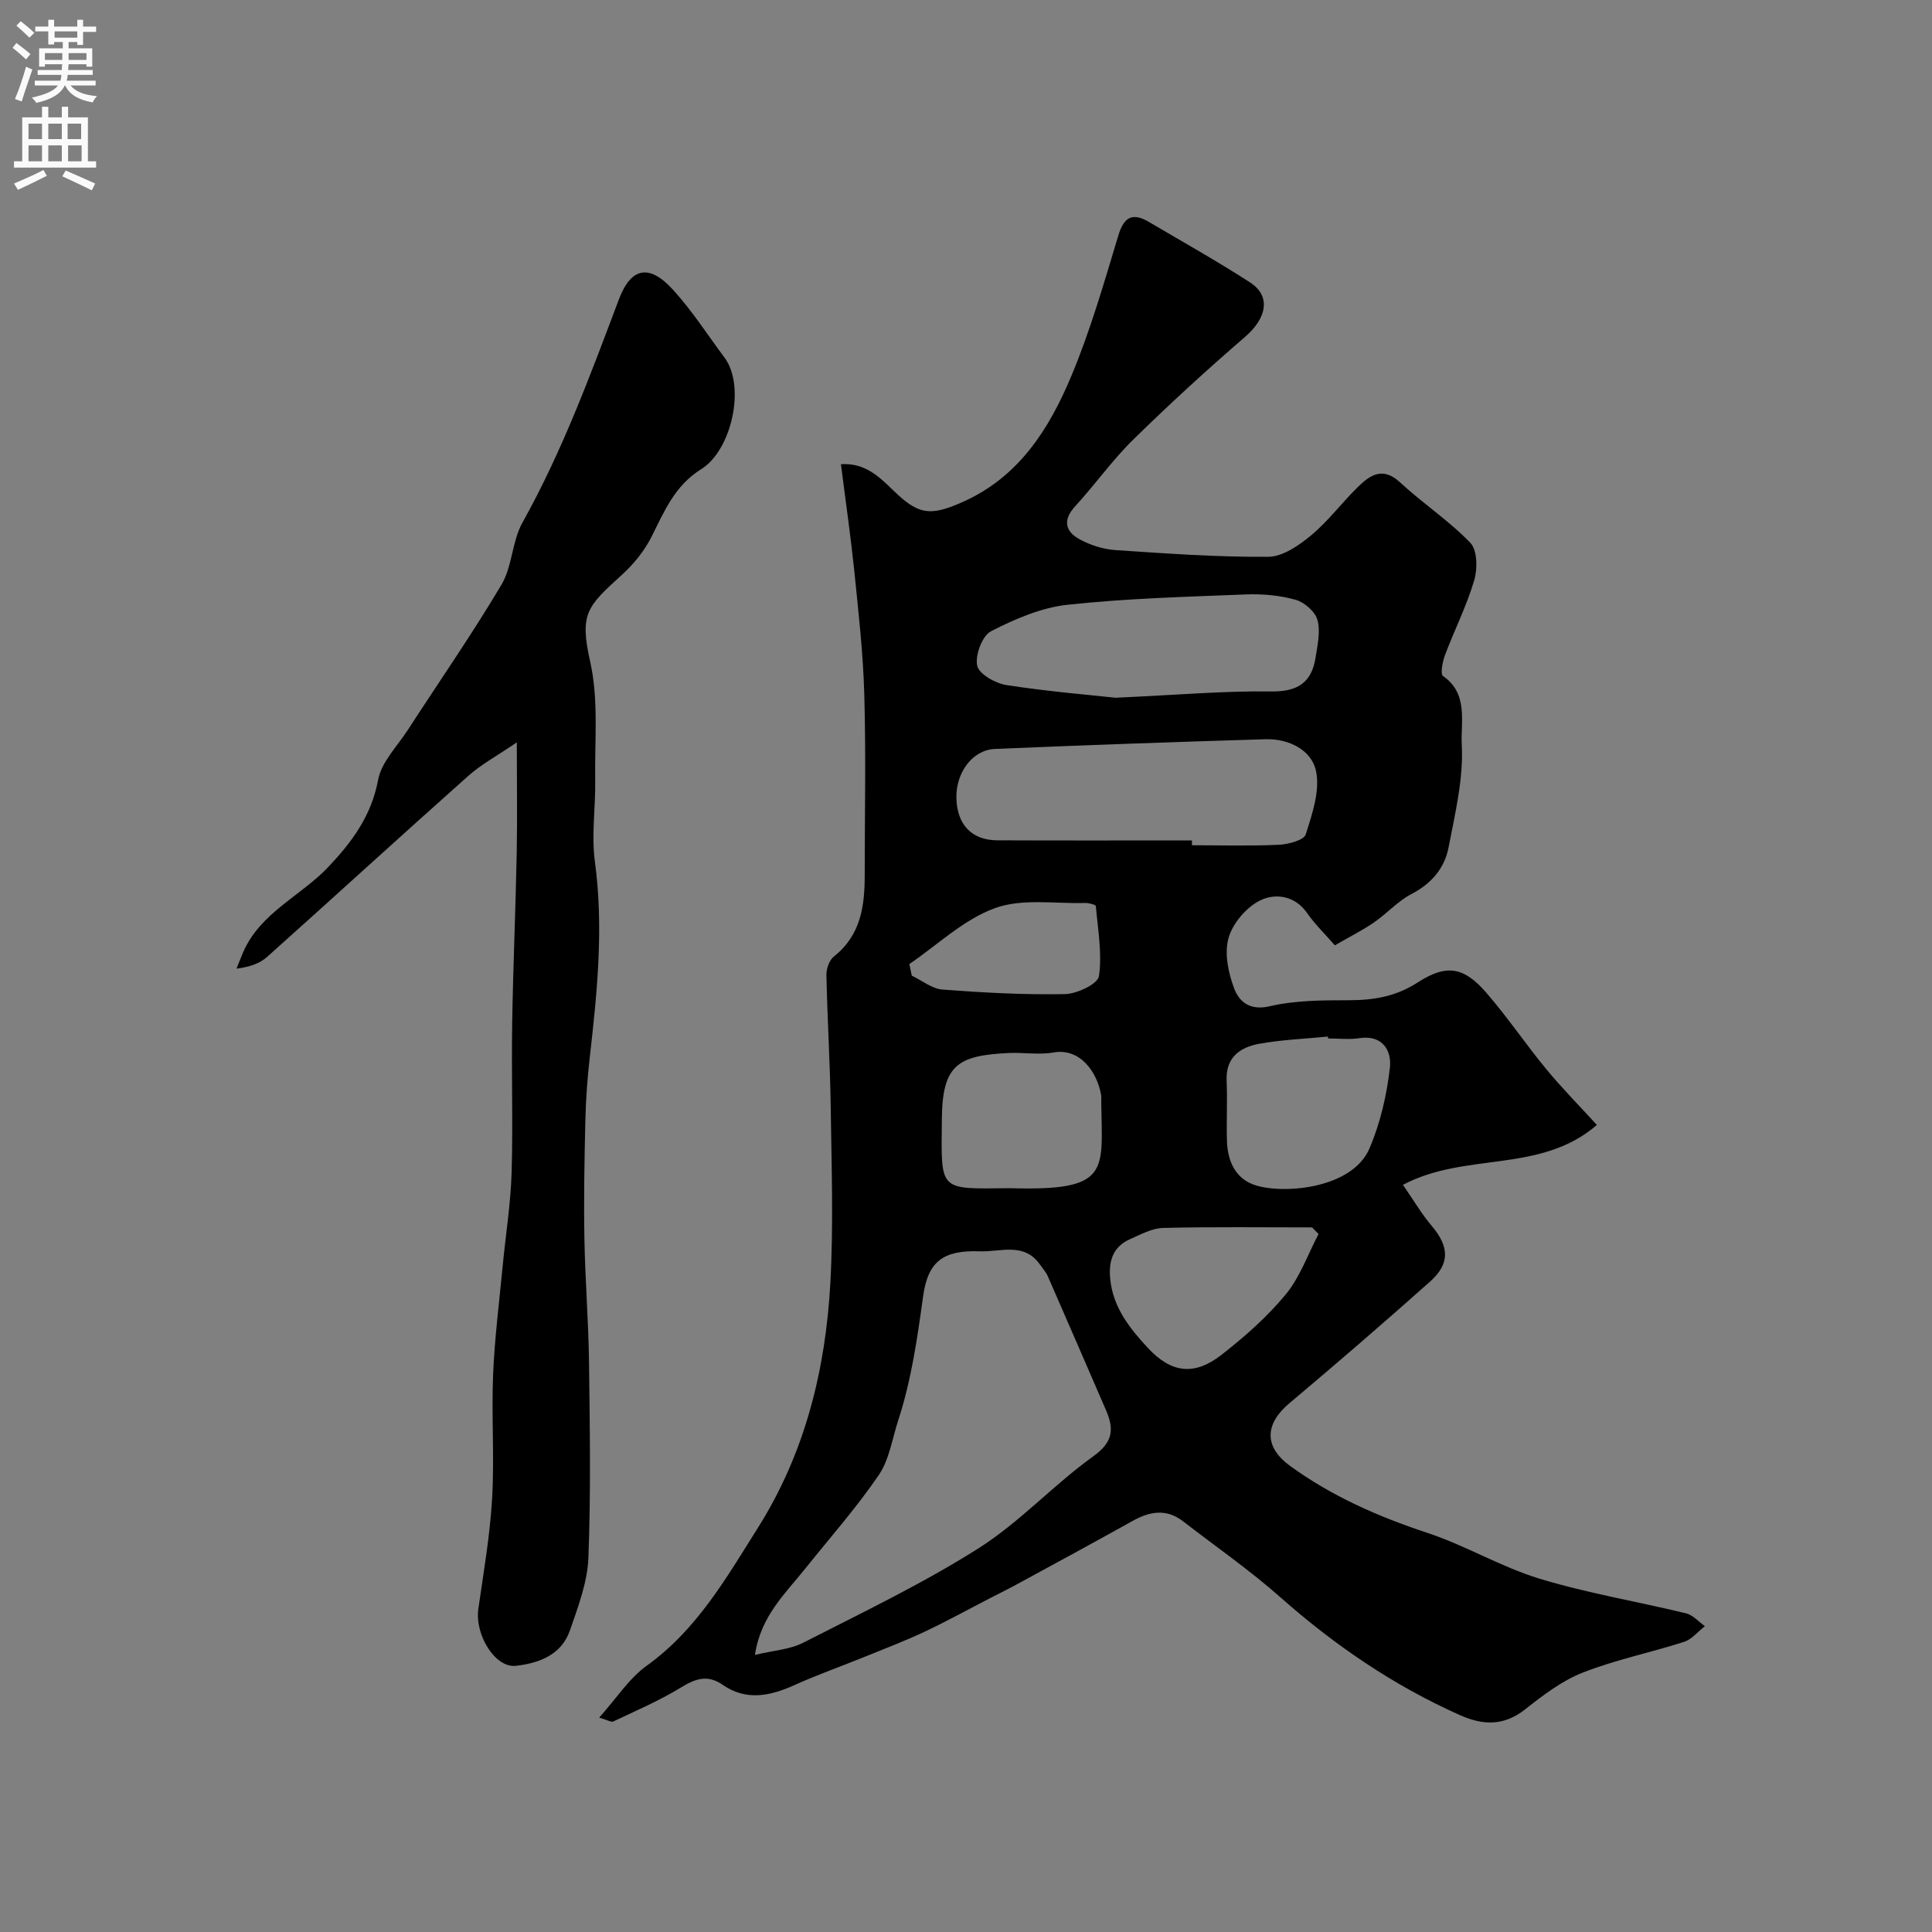 <svg enable-background="new 0 0 400 400" viewBox="0 0 400 400" xmlns="http://www.w3.org/2000/svg"><rect x="0" y="0" width="400" height="400" fill="#808080" stroke="none"/><path d="m174.11 96.11c5-.33 7.97 2.64 10.84 5.43 5.15 5.01 7.55 5.42 14.34 2.4 11.66-5.17 17.94-15.14 22.53-26.12 3.93-9.39 6.76-19.26 9.71-29.04 1.2-3.98 3.01-4.8 6.39-2.8 6.99 4.12 14.09 8.09 20.9 12.5 4.39 2.84 3.45 7.4-1.07 11.29-7.94 6.85-15.69 13.95-23.17 21.29-4.33 4.25-7.86 9.28-11.98 13.76-2.66 2.9-2.02 5.24.95 6.85 2.22 1.21 4.88 2.05 7.4 2.22 10.53.71 21.08 1.47 31.62 1.39 3-.02 6.36-2.35 8.88-4.44 3.54-2.94 6.35-6.75 9.66-9.99 2.56-2.51 5.17-4.31 8.78-.96 4.68 4.35 10.13 7.91 14.53 12.5 1.45 1.51 1.51 5.38.8 7.76-1.56 5.28-4.08 10.26-6.03 15.43-.52 1.38-1.03 3.96-.43 4.38 5.32 3.66 3.63 9.62 3.88 14.16.39 7.03-1.37 14.24-2.72 21.28-.82 4.31-3.5 7.52-7.65 9.67-2.85 1.48-5.11 4.06-7.8 5.91-2.36 1.63-4.96 2.92-8.1 4.74-2.06-2.36-4.12-4.35-5.72-6.65-2.57-3.71-6.63-4.16-9.7-2.67-2.87 1.39-5.72 4.73-6.59 7.79-.91 3.18-.05 7.28 1.19 10.53 1 2.62 3.18 4.58 7.29 3.62 5.23-1.22 10.81-1.25 16.24-1.25 5.21 0 9.82-.7 14.45-3.69 6.05-3.92 9.63-3.14 14.22 2.16 4.38 5.06 8.14 10.64 12.4 15.81 3.27 3.96 6.89 7.62 10.47 11.54-11.74 10.14-27.21 5.52-40.15 12.4 2.17 3.14 3.85 6.02 5.98 8.53 3.59 4.26 3.81 7.77-.38 11.51-9.58 8.53-19.3 16.92-29.12 25.18-5.12 4.3-5.29 9.02.16 12.98 8.63 6.27 18.23 10.49 28.37 13.84 7.94 2.62 15.29 7.07 23.27 9.5 9.93 3.02 20.25 4.72 30.35 7.18 1.42.35 2.59 1.74 3.88 2.65-1.43 1.11-2.7 2.73-4.32 3.25-6.93 2.23-14.15 3.69-20.91 6.34-4.32 1.69-8.25 4.68-11.94 7.6-4.45 3.53-8.78 3.36-13.61 1.2-13.7-6.12-25.89-14.44-37.12-24.38-6.35-5.62-13.38-10.49-20.11-15.7-3.47-2.69-6.9-2.09-10.47-.1-7.98 4.45-16.02 8.8-24.05 13.17-1.86 1.01-3.76 1.94-5.64 2.91-4.46 2.3-8.85 4.73-13.38 6.86-4.08 1.92-8.3 3.53-12.49 5.23-4.82 1.95-9.73 3.69-14.46 5.82-5.05 2.28-9.99 3.32-14.88-.07-3.23-2.24-5.77-1.18-8.81.68-4.39 2.68-9.17 4.71-13.83 6.93-.39.19-1.1-.28-2.9-.81 3.59-4.01 6.19-8.13 9.86-10.76 10.37-7.45 16.46-18.16 23-28.54 9.72-15.42 13.99-32.63 14.99-50.58.67-12.16.25-24.39.08-36.58-.13-9.1-.7-18.2-.89-27.3-.03-1.3.61-3.09 1.57-3.84 5.56-4.39 6.36-10.42 6.36-16.83 0-12.5.27-25-.09-37.49-.25-8.7-1.25-17.4-2.13-26.07-.75-7.11-1.78-14.18-2.7-21.51zm-17.81 246.52c3.81-.92 7.23-1.1 10.01-2.53 12.24-6.25 24.7-12.21 36.28-19.54 8.53-5.4 15.54-13.15 23.79-19.07 4.12-2.95 4.28-5.66 2.6-9.54-4.01-9.24-8-18.49-12.04-27.71-.38-.87-1.06-1.62-1.62-2.42-3.28-4.69-8.18-2.6-12.41-2.75-7.57-.27-10.79 2-11.8 9.37-1.19 8.67-2.42 17.27-5.14 25.61-1.25 3.84-1.85 8.15-4.04 11.36-4.6 6.74-10.05 12.91-15.17 19.3-4.15 5.21-9.24 9.82-10.46 17.92zm90.48-168.63v1c6 0 12 .18 17.99-.1 1.96-.09 5.18-.93 5.57-2.15 1.35-4.25 3.01-9.1 2.11-13.19-.94-4.28-5.62-6.65-10.4-6.51-18.69.56-37.39 1.22-56.07 2.01-4.66.2-8.09 4.92-7.97 10.18.13 5.49 3.17 8.72 8.49 8.74 13.42.06 26.85.02 40.28.02zm-15.81-29.54c13.01-.59 22.59-1.44 32.16-1.3 5.52.08 8.43-1.82 9.25-7.04.4-2.58 1.04-5.4.38-7.78-.48-1.72-2.7-3.65-4.52-4.16-3.26-.92-6.82-1.24-10.23-1.11-12.34.49-24.73.81-36.99 2.14-5.45.59-10.91 2.95-15.85 5.49-1.82.94-3.32 4.96-2.85 7.13.37 1.74 3.79 3.66 6.09 4.01 8.57 1.33 17.24 2.04 22.56 2.62zm44 70.54c-.01-.13-.03-.26-.04-.39-4.74.47-9.54.65-14.21 1.49-3.96.72-6.98 2.8-6.76 7.65.18 4.16-.06 8.33.07 12.49.13 4.25 1.82 7.95 6.07 9.21 6.1 1.81 19.93.54 23.44-7.69 2.25-5.27 3.6-11.1 4.23-16.8.36-3.28-1.42-6.77-6.3-6.02-2.12.33-4.33.06-6.5.06zm-1.98 40.49c-.45-.46-.89-.91-1.34-1.37-10.27 0-20.55-.14-30.81.11-2.3.06-4.64 1.33-6.85 2.31-3.57 1.58-4.5 4.52-4.13 8.26.58 5.91 4.04 10.23 7.8 14.28 4.84 5.21 9.6 5.8 15.2 1.45 4.79-3.73 9.46-7.84 13.31-12.5 2.98-3.6 4.6-8.32 6.82-12.54zm-63.85-9.49c20.96.64 19.02-3.53 18.86-17.84-.01-.5.05-1.01-.03-1.49-.86-4.83-4.41-9.72-9.82-8.77-3.06.54-6.29-.04-9.44.12-10.43.52-13.62 2.45-13.71 13.71-.13 15.1-.83 14.42 14.14 14.27zm-20.87-46.4c.17.8.34 1.6.51 2.4 2.11 1 4.17 2.71 6.35 2.88 8.43.64 16.9 1.1 25.34.94 2.49-.05 6.81-2.09 7.05-3.7.69-4.72-.21-9.67-.64-14.52-.03-.29-1.46-.67-2.23-.65-6.27.18-13.07-.98-18.68 1.08-6.45 2.35-11.85 7.58-17.7 11.57z" fill="#000001"/><path d="m107 153.7c-4.09 2.79-7.37 4.55-10.07 6.96-13.94 12.4-27.7 25-41.61 37.44-1.51 1.35-3.56 2.1-6.36 2.45.46-1.13.9-2.27 1.38-3.39 3.56-8.22 11.93-11.63 17.66-17.69 4.86-5.14 8.9-10.57 10.28-17.99.69-3.72 3.97-6.98 6.18-10.39 6.48-10 13.28-19.8 19.36-30.03 2.26-3.8 2.18-8.97 4.34-12.85 8.24-14.75 14.04-30.48 19.97-46.21 2.55-6.78 6.37-7.33 11.21-2.01 3.95 4.33 7.15 9.34 10.67 14.06 4.4 5.89 1.5 19.15-4.84 23.09-5.45 3.39-7.6 8.65-10.24 13.92-1.47 2.93-3.68 5.68-6.12 7.9-7.29 6.63-8.86 8.07-6.61 18.08 1.76 7.83.9 16.27 1.03 24.45.09 5.65-.81 11.4-.06 16.94 1.84 13.59.47 26.99-1.06 40.44-.48 4.25-.81 8.54-.91 12.82-.2 8.19-.35 16.39-.21 24.58.15 8.6.85 17.2.96 25.8.17 13.5.39 27.01-.13 40.49-.2 5.04-2.13 10.11-3.81 14.97-1.76 5.08-6.35 6.81-11.21 7.36-4.28.49-8.54-6.42-7.76-11.81 1.09-7.61 2.41-15.22 2.85-22.88.49-8.5-.15-17.06.2-25.58.31-7.54 1.28-15.06 1.99-22.58.61-6.37 1.64-12.73 1.84-19.11.31-10.32-.05-20.66.12-31 .19-11.77.71-23.53.94-35.3.14-7.13.02-14.27.02-22.93z" fill="#000001"/><g fill="#fafafb"><path d="m2.6 9.9.8-1c.9.7 1.9 1.4 2.9 2.3l-.9 1.1c-1.1-1-2-1.8-2.8-2.4zm.5 10.6c.9-2.1 1.6-4.3 2.3-6.7.4.2.8.4 1.3.6-.7 2.1-1.5 4.3-2.2 6.6zm.3-15.2.9-.9c1 .8 2 1.6 2.8 2.4l-1 1c-.9-.9-1.8-1.7-2.7-2.5zm12.6-1.2h1.2v1.4h2.7v1.1h-2.7v2.7h-1.2v-.6h-1.8v1.3h4.9v3.8h-1.2v-.5h-3.7c0 .4-.1.9-.1 1.2h5.1v1h-5.2c0 .5-.1.9-.2 1.2h6v1h-5.2c1.1 1.3 2.9 2 5.5 2.2-.4.4-.7.8-.9 1.3-2.9-.5-4.8-1.6-5.7-3.5h-.1c-.8 1.7-2.7 2.9-5.9 3.6-.2-.4-.6-.8-.9-1.1 2.8-.6 4.6-1.4 5.4-2.5h-4.8v-1h5.3c.1-.3.2-.7.2-1.2h-4.9v-1h5c0-.4 0-.8.1-1.2h-3.6v.5h-1.2v-3.8h4.9v-1.3h-1.8v.5h-1.2v-2.7h-2.7v-1h2.7v-1.4h1.2v1.4h4.8zm-6.7 8.3h3.6c0-.4 0-.9 0-1.4h-3.6zm1.9-4.6h4.8v-1.3h-4.7v1.3zm6.7 3.2h-3.7v1.4h3.7v-2.4z"/><path d="m8.7 22.1h1.3v2.2h2.8v-2.2h1.3v2.2h4.1v9.1h1.7v1.3h-17v-1.3h1.7v-9.1h4.1zm.3 13.1.7 1.2c-1.8.9-3.8 1.9-6 2.9-.2-.4-.5-.8-.8-1.3 2.3-1 4.4-1.9 6.1-2.8zm-3.1-6.4h2.8v-3.2h-2.8zm0 4.6h2.8v-3.3h-2.8zm4.1-4.6h2.8v-3.2h-2.8zm0 4.6h2.8v-3.3h-2.8zm3.6 1.9c2.1.9 4.1 1.8 6.1 2.7l-.7 1.4c-2.2-1.1-4.2-2-6.1-2.9zm3.2-9.7h-2.8v3.2h2.8zm-2.7 7.8h2.8v-3.3h-2.8z"/></g></svg>